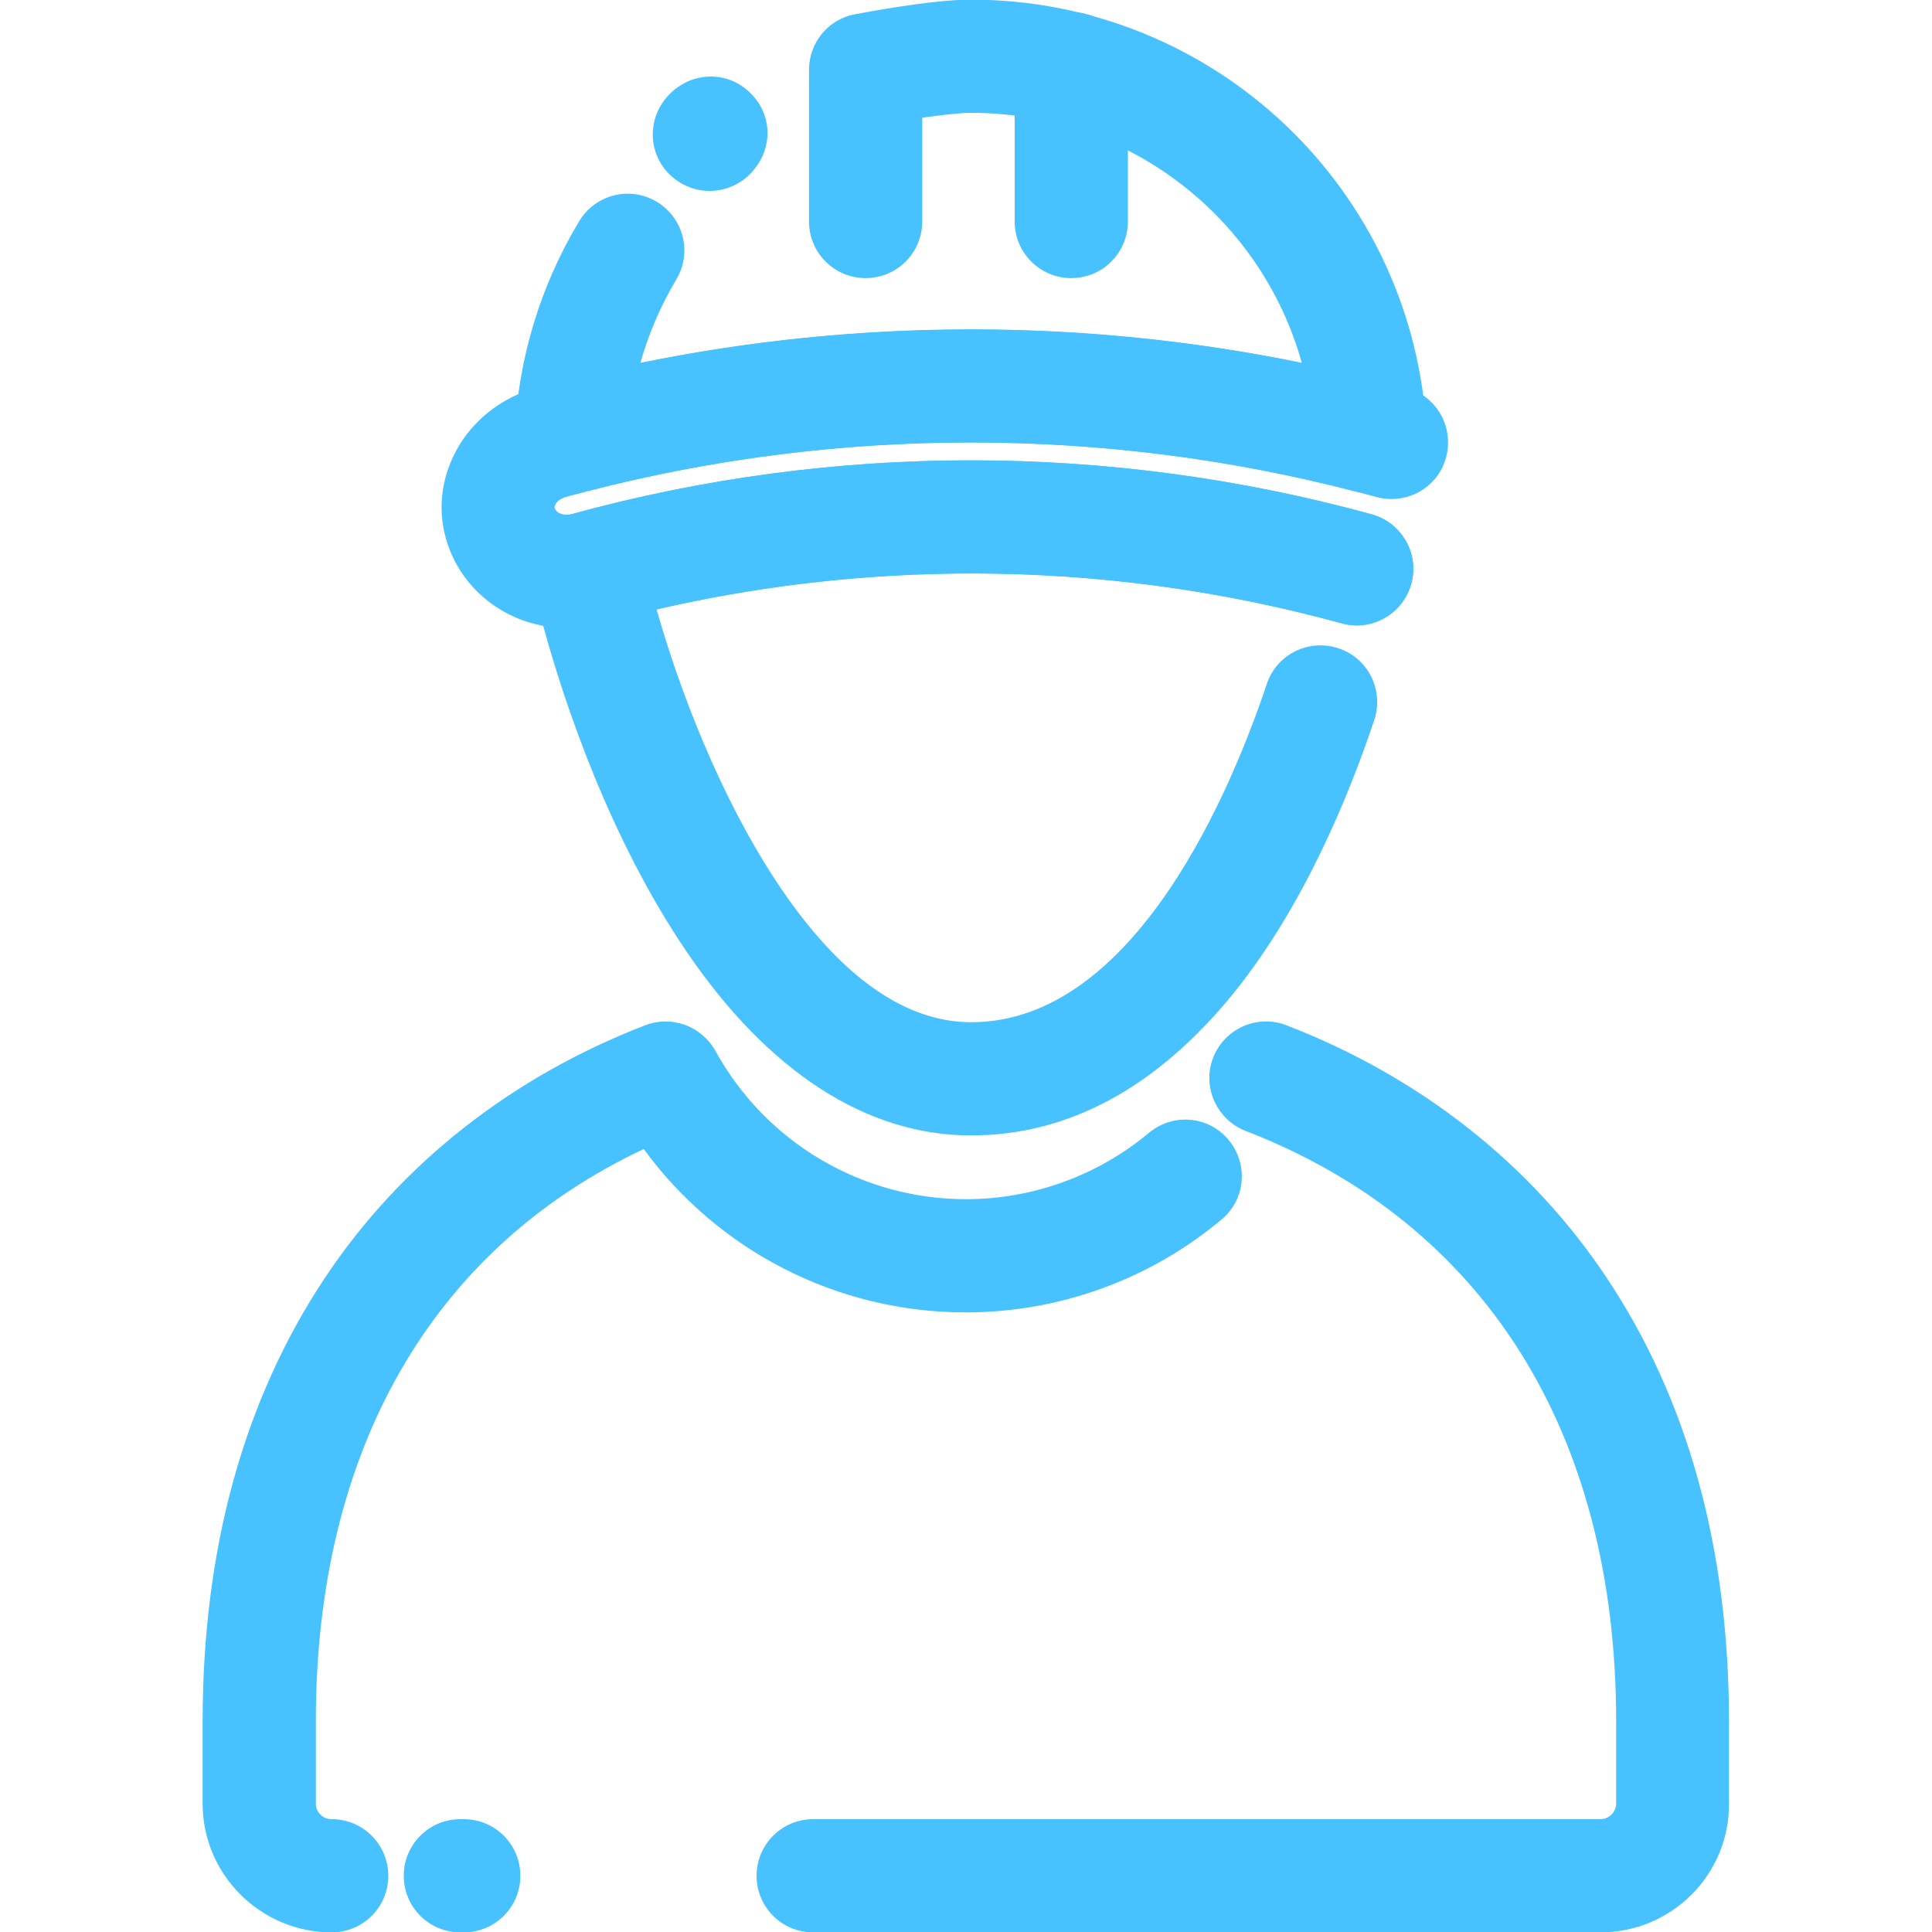 <?xml version="1.0" encoding="UTF-8"?> <svg xmlns="http://www.w3.org/2000/svg" viewBox="1744 2244 512 512" width="512" height="512" data-guides="{&quot;vertical&quot;:[],&quot;horizontal&quot;:[]}"><path fill="#47c2ff" stroke="rgb(70, 52, 234)" fill-opacity="1" stroke-width="30" stroke-opacity="1" color="rgb(51, 51, 51)" font-size-adjust="none" stroke-linecap="round" stroke-linejoin="round" stroke-miterlimit="10" class="st2" display="none" id="tSvgf9b165d339" title="Path 36" d="M 1895.6 2360.2 C 1898.2 2304.1 1944.5 2259.5 2001.2 2259.5C 2057.9 2259.5 2104.2 2304.2 2106.8 2360.2C 2037.6 2342.2 1964.9 2342.2 1895.6 2360.2Z"></path><path fill="#47c2ff" stroke="rgb(70, 52, 234)" fill-opacity="1" stroke-width="30" stroke-opacity="1" color="rgb(51, 51, 51)" font-size-adjust="none" stroke-linecap="round" stroke-linejoin="round" stroke-miterlimit="10" class="st2" display="none" id="tSvgfce7e5c821" title="Path 37" d="M 2103.1 2395 C 2092.6 2445.7 2060.2 2529.8 2001.2 2529.8C 1950.7 2529.8 1917.3 2458.8 1903.1 2408C 1901.8 2403.5 1900.7 2399.1 1899.8 2394.9C 1966.4 2376.7 2036.6 2376.7 2103.1 2395Z"></path><line color="rgb(51, 51, 51)" font-size-adjust="none" stroke-linecap="round" stroke-linejoin="round" stroke-miterlimit="10" stroke-width="30" stroke="rgb(70, 52, 234)" class="st2" x1="1973.5" y1="2263.2" x2="1973.5" y2="2316.6" display="none" id="tSvg2fc57edd0d" title="Line 1" fill="#47c2ff" fill-opacity="1" stroke-opacity="1" style="transform-origin: 1973.5px 2289.9px;"></line><line color="rgb(51, 51, 51)" font-size-adjust="none" stroke-linecap="round" stroke-linejoin="round" stroke-miterlimit="10" stroke-width="30" stroke="rgb(70, 52, 234)" class="st2" x1="2027.8" y1="2262.9" x2="2027.8" y2="2316.6" display="none" id="tSvg7d69f6918" title="Line 2" fill="#47c2ff" fill-opacity="1" stroke-opacity="1" style="transform-origin: 2027.8px 2289.75px;"></line><path fill="#47c2ff" stroke="rgb(70, 52, 234)" fill-opacity="1" stroke-width="30" stroke-opacity="1" color="rgb(51, 51, 51)" font-size-adjust="none" stroke-linecap="round" stroke-linejoin="round" stroke-miterlimit="10" class="st2" display="none" id="tSvged651e9889" title="Path 38" d="M 2200.1 2696.8 C 2200.1 2704.533 2200.1 2712.267 2200.1 2720C 2200.1 2731.3 2190.9 2740.4 2179.6 2740.4C 2059.833 2740.4 1940.067 2740.4 1820.3 2740.4C 1809 2740.4 1799.8 2731.3 1799.8 2720C 1799.8 2712.267 1799.8 2704.533 1799.8 2696.8C 1799.8 2601.8 1846.9 2540.9 1914.9 2514.6C 1931.4 2544.6 1963.3 2564.9 1999.9 2564.9C 2036.6 2564.9 2068.4 2544.6 2084.9 2514.6C 2153 2540.9 2200.1 2601.8 2200.1 2696.8Z"></path><path fill="#47c2ff" stroke="rgb(70, 52, 234)" fill-opacity="1" stroke-width="30" stroke-opacity="1" color="rgb(51, 51, 51)" font-size-adjust="none" stroke-linecap="round" stroke-linejoin="round" stroke-miterlimit="10" class="st2" display="none" id="tSvg16ecb1cdbc8" title="Path 39" d="M 2126.2 2378.7 C 2126.2 2380.3 2125.9 2382 2125.4 2383.6C 2122.4 2392.7 2112.4 2397.5 2103.1 2395C 2036.6 2376.7 1966.4 2376.7 1899.8 2394.9C 1899.6 2394.9 1899.5 2395 1899.3 2395C 1897.6 2395.5 1895.9 2395.7 1894.3 2395.7C 1886.7 2395.7 1879.5 2391.1 1877 2383.6C 1874 2374.6 1879.8 2364.5 1890.1 2361.6C 1891.9 2361.1 1893.7 2360.6 1895.5 2360.2C 1964.8 2342.2 2037.5 2342.2 2106.8 2360.2C 2108.6 2360.7 2110.4 2361.1 2112.2 2361.6C 2120.8 2364 2126.2 2371.2 2126.2 2378.7Z"></path><path fill="#47c2ff" stroke="none" fill-opacity="1" stroke-width="1" stroke-opacity="1" color="rgb(51, 51, 51)" font-size-adjust="none" class="st3" id="tSvg99aa926eda" title="Path 40" d="M 2107.2 2374.8 C 2105.9 2374.8 2104.7 2374.6 2103.4 2374.3C 2036.6 2356.9 1965.9 2356.9 1899.1 2374.3C 1894.5 2375.5 1889.6 2374.4 1885.9 2371.4C 1882.2 2368.4 1880.1 2363.8 1880.4 2359.1C 1881.3 2339.2 1887.2 2319.7 1897.5 2302.6C 1901.8 2295.5 1911 2293.2 1918.1 2297.5C 1925.2 2301.8 1927.5 2311 1923.2 2318.1C 1919.1 2325 1915.9 2332.4 1913.7 2340.2C 1971.4 2328.4 2031.3 2328.4 2089 2340.2C 2078.3 2301.7 2043 2273.9 2001.3 2273.9C 1998.3 2273.9 1993.4 2274.5 1988.4 2275.2C 1988.4 2284.367 1988.4 2293.533 1988.4 2302.7C 1988.4 2311 1981.7 2317.7 1973.4 2317.7C 1965.1 2317.7 1958.4 2311 1958.4 2302.7C 1958.4 2289.3 1958.4 2275.9 1958.4 2262.5C 1958.4 2255.3 1963.5 2249.1 1970.5 2247.8C 1972.6 2247.4 1990.9 2243.9 2001.2 2243.9C 2066 2243.9 2119.1 2294.5 2122.1 2359.2C 2122.3 2364 2120.3 2368.5 2116.6 2371.5C 2113.9 2373.7 2110.6 2374.8 2107.2 2374.8Z"></path><path fill="#47c2ff" stroke="none" fill-opacity="1" stroke-width="1" stroke-opacity="1" color="rgb(51, 51, 51)" font-size-adjust="none" class="st3" id="tSvg45757bac22" title="Path 41" d="M 1943.5 2289.3 C 1943.3 2289.5 1943.1 2289.8 1942.9 2290C 1942.9 2290 1942.8 2290.1 1942.8 2290.1C 1939.8 2293.1 1935.9 2294.6 1932 2294.6C 1928.2 2294.6 1924.4 2293.1 1921.4 2290.2C 1915.5 2284.3 1915.5 2274.9 1921.5 2268.9C 1927.5 2262.9 1936.8 2262.7 1942.8 2268.6C 1948.7 2274.3 1948.9 2283.2 1943.5 2289.3Z"></path><path fill="#47c2ff" stroke="none" fill-opacity="1" stroke-width="1" stroke-opacity="1" color="rgb(51, 51, 51)" font-size-adjust="none" class="st3" id="tSvg15837139918" title="Path 42" d="M 2001.3 2544.9 C 1973.7 2544.9 1947.7 2528.1 1926.1 2496.4C 1905.5 2466.2 1893.7 2430.4 1888.5 2411.8C 1887.2 2407.3 1886.1 2402.7 1885 2398C 1883.2 2390.2 1887.9 2382.3 1895.7 2380.2C 1965 2361.2 2038.2 2361.3 2107.5 2380.3C 2115.5 2382.5 2120.2 2390.8 2118 2398.7C 2115.8 2406.7 2107.5 2411.4 2099.6 2409.2C 2040.3 2392.9 1977.8 2391.7 1918 2405.5C 1926 2433.6 1938 2460.4 1951 2479.5C 1967 2503 1984 2514.9 2001.4 2514.9C 2045.1 2514.9 2070.7 2452.2 2079.7 2425.3C 2082.3 2417.4 2090.8 2413.2 2098.7 2415.8C 2106.6 2418.4 2110.8 2426.9 2108.2 2434.8C 2101.4 2455.1 2089.5 2484.1 2071 2507.1C 2050.7 2532.1 2027.3 2544.9 2001.3 2544.9Z"></path><path fill="#47c2ff" stroke="none" fill-opacity="1" stroke-width="1" stroke-opacity="1" color="rgb(51, 51, 51)" font-size-adjust="none" class="st3" id="tSvg83b9eaec01" title="Path 43" d="M 2027.9 2317.7 C 2019.6 2317.7 2012.9 2311 2012.9 2302.7C 2012.9 2289.2 2012.9 2275.7 2012.9 2262.2C 2012.9 2253.9 2019.6 2247.2 2027.9 2247.2C 2036.2 2247.2 2042.9 2253.9 2042.9 2262.2C 2042.9 2275.7 2042.9 2289.2 2042.9 2302.7C 2042.9 2311 2036.2 2317.7 2027.9 2317.7Z"></path><path fill="#47c2ff" stroke="none" fill-opacity="1" stroke-width="1" stroke-opacity="1" color="rgb(51, 51, 51)" font-size-adjust="none" class="st3" id="tSvg1912202add4" title="Path 44" d="M 1866.9 2756.1 C 1866.6 2756.1 1866.3 2756.1 1866 2756.1C 1857.7 2756.1 1851 2749.4 1851 2741.1C 1851 2732.8 1857.7 2726.1 1866 2726.1C 1866.3 2726.1 1866.6 2726.1 1866.9 2726.1C 1875.2 2726.1 1881.9 2732.8 1881.9 2741.1C 1881.9 2749.4 1875.2 2756.1 1866.9 2756.1Z"></path><path fill="#47c2ff" stroke="none" fill-opacity="1" stroke-width="1" stroke-opacity="1" color="rgb(51, 51, 51)" font-size-adjust="none" class="st3" id="tSvg2577869003" title="Path 45" d="M 2168.1 2756.1 C 2098.567 2756.1 2029.033 2756.1 1959.5 2756.1C 1951.2 2756.1 1944.5 2749.4 1944.5 2741.1C 1944.5 2732.8 1951.2 2726.1 1959.5 2726.1C 2029.033 2726.1 2098.567 2726.1 2168.1 2726.1C 2170.4 2726.1 2172.3 2724.2 2172.3 2722C 2172.3 2714.733 2172.3 2707.467 2172.3 2700.2C 2172.3 2623.7 2137.4 2568.2 2074.1 2543.7C 2066.4 2540.7 2062.5 2532 2065.5 2524.3C 2068.5 2516.6 2077.2 2512.7 2084.9 2515.7C 2120.4 2529.4 2149.7 2552.5 2169.7 2582.5C 2191.3 2614.8 2202.2 2654.4 2202.2 2700.2C 2202.2 2707.467 2202.2 2714.733 2202.2 2722C 2202.3 2740.8 2187 2756.1 2168.1 2756.1Z"></path><path fill="#47c2ff" stroke="none" fill-opacity="1" stroke-width="1" stroke-opacity="1" color="rgb(51, 51, 51)" font-size-adjust="none" class="st3" id="tSvgf97e511df0" title="Path 46" d="M 1831.9 2756.1 C 1813.1 2756.1 1797.7 2740.8 1797.7 2722C 1797.7 2714.733 1797.7 2707.467 1797.7 2700.2C 1797.7 2654.5 1808.6 2614.9 1830.2 2582.5C 1850.2 2552.5 1879.5 2529.4 1915 2515.7C 1922 2513 1929.9 2515.9 1933.6 2522.5C 1946.9 2546.7 1972.3 2561.8 2000 2561.8C 2017.7 2561.8 2035 2555.5 2048.5 2544.2C 2054.9 2538.9 2064.3 2539.7 2069.6 2546.1C 2074.9 2552.5 2074.1 2561.9 2067.7 2567.2C 2048.7 2583.1 2024.7 2591.8 1999.9 2591.8C 1965.9 2591.8 1934.3 2575.5 1914.6 2548.5C 1858.4 2575 1827.7 2628.4 1827.7 2700.2C 1827.7 2707.467 1827.7 2714.733 1827.7 2722C 1827.7 2724.3 1829.6 2726.1 1831.9 2726.1C 1840.2 2726.1 1846.9 2732.8 1846.9 2741.1C 1846.9 2749.4 1840.2 2756.1 1831.9 2756.1Z"></path><path fill="#47c2ff" stroke="none" fill-opacity="1" stroke-width="1" stroke-opacity="1" color="rgb(51, 51, 51)" font-size-adjust="none" class="st3" id="tSvg13f18143f93" title="Path 47" d="M 1894.1 2410.4 C 1879.7 2410.4 1867 2401.4 1862.6 2388.1C 1859.9 2380 1860.7 2371.3 1864.8 2363.6C 1869.1 2355.5 1876.9 2349.3 1886.1 2346.8C 1887.9 2346.3 1889.8 2345.8 1891.7 2345.3C 1963.5 2326.6 2039.4 2326.6 2111.1 2345.3C 2113 2345.8 2114.9 2346.3 2116.8 2346.8C 2124.8 2349 2129.4 2357.3 2127.2 2365.3C 2125 2373.3 2116.7 2377.9 2108.7 2375.7C 2107 2375.2 2105.2 2374.8 2103.5 2374.3C 2036.7 2356.9 1966.1 2356.9 1899.2 2374.3C 1897.5 2374.8 1895.7 2375.2 1894 2375.7C 1892.2 2376.2 1891.4 2377.2 1891.2 2377.7C 1891.1 2377.8 1890.9 2378.3 1891 2378.6C 1891.4 2379.9 1892.9 2380.4 1894.1 2380.4C 1894.5 2380.4 1894.8 2380.4 1895.2 2380.3C 1895.367 2380.267 1895.533 2380.233 1895.7 2380.2C 1965 2361.2 2038.2 2361.3 2107.5 2380.3C 2115.5 2382.5 2120.2 2390.8 2118 2398.7C 2115.8 2406.7 2107.5 2411.4 2099.6 2409.2C 2035.5 2391.6 1967.8 2391.5 1903.7 2409.1C 1903.533 2409.133 1903.367 2409.167 1903.2 2409.2C 1900.2 2410 1897.1 2410.4 1894.1 2410.4Z"></path><defs></defs></svg> 